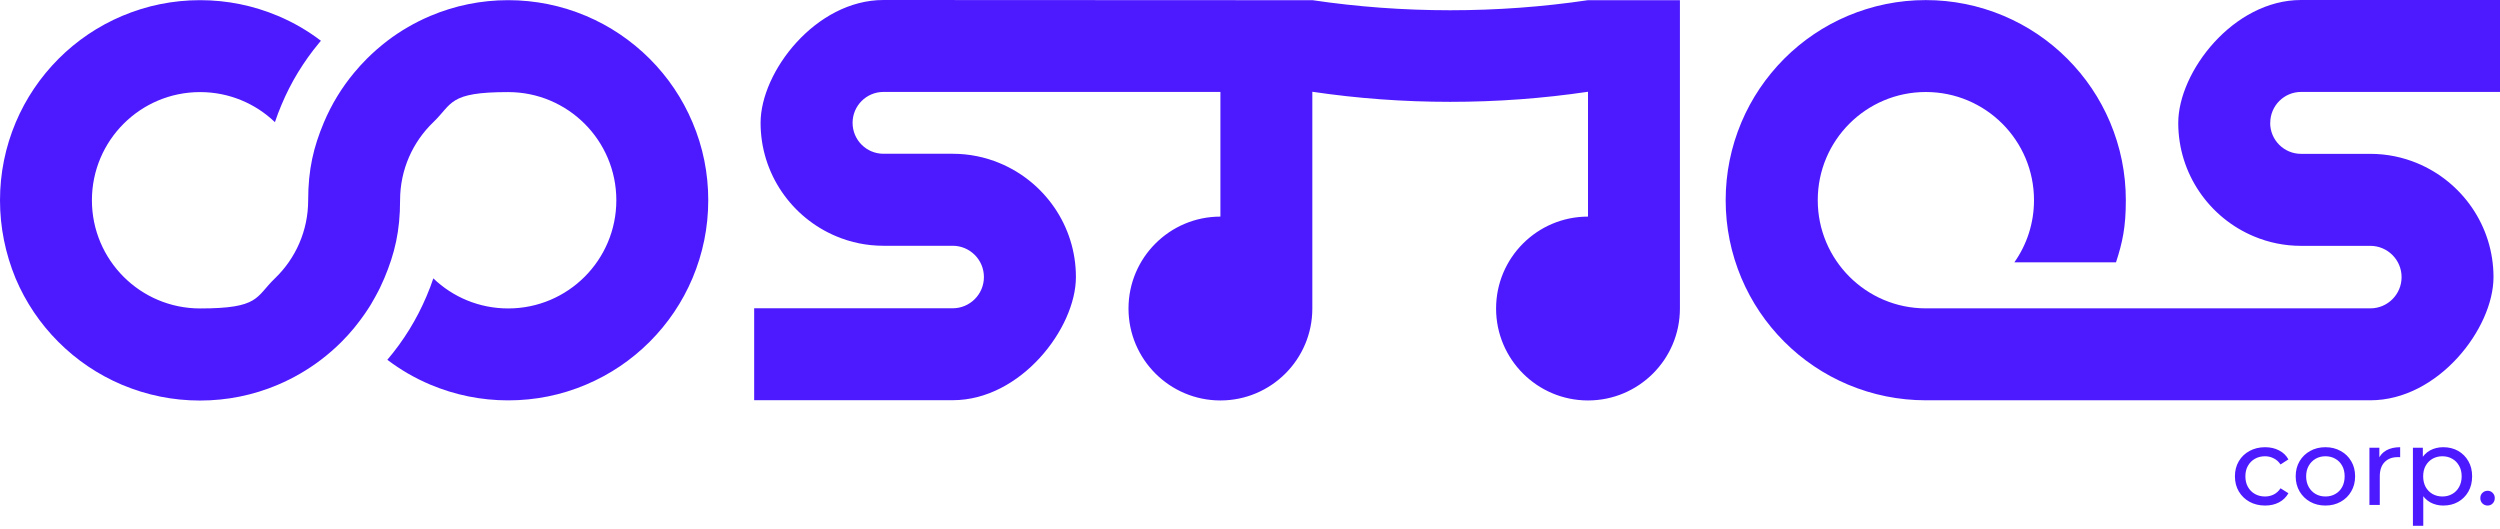<svg width="510" height="108" viewBox="0 0 510 108" fill="none" xmlns="http://www.w3.org/2000/svg">
<g clip-path="url(#clip0_1_229)">
<path d="M144.483 40.854C144.483 46.363 143.395 51.701 141.27 56.751C139.213 61.613 136.272 65.982 132.532 69.723C128.792 73.463 124.423 76.404 119.561 78.461C114.512 80.604 109.174 81.675 103.666 81.675C98.158 81.675 92.82 80.587 87.771 78.461C84.626 77.135 81.702 75.435 79.016 73.395C82.331 69.502 85.017 65.149 87.023 60.406C87.533 59.216 87.992 58.009 88.4 56.785C92.361 60.593 97.75 62.922 103.666 62.922C115.855 62.922 125.732 53.044 125.732 40.854C125.732 28.664 115.855 18.786 103.666 18.786C91.477 18.786 92.361 21.116 88.4 24.924C84.218 28.936 81.617 34.581 81.617 40.854C81.617 47.128 80.529 51.701 78.404 56.751C78.336 56.938 78.251 57.108 78.166 57.278C78.115 57.397 78.064 57.533 77.996 57.652C77.894 57.89 77.775 58.128 77.673 58.366C77.622 58.485 77.571 58.587 77.52 58.706C77.469 58.825 77.418 58.927 77.35 59.046C77.282 59.182 77.214 59.335 77.129 59.471C77.027 59.658 76.942 59.845 76.84 60.015C76.806 60.083 76.772 60.134 76.738 60.202C76.653 60.355 76.585 60.491 76.5 60.644C76.466 60.712 76.432 60.78 76.381 60.848C76.279 61.018 76.194 61.188 76.092 61.358C76.041 61.443 76.007 61.511 75.956 61.596C75.871 61.749 75.769 61.902 75.684 62.072C75.548 62.276 75.429 62.497 75.293 62.701C75.191 62.871 75.089 63.041 74.97 63.194C74.919 63.279 74.868 63.364 74.8 63.449C74.715 63.568 74.647 63.687 74.562 63.806C74.46 63.959 74.358 64.112 74.256 64.248C74.154 64.401 74.052 64.537 73.933 64.69C73.814 64.843 73.712 65.013 73.593 65.166C73.508 65.285 73.423 65.404 73.321 65.523C73.168 65.727 73.015 65.931 72.845 66.135C72.845 66.135 72.845 66.152 72.828 66.169C72.743 66.271 72.675 66.373 72.59 66.458C72.505 66.56 72.42 66.679 72.335 66.781C72.301 66.832 72.267 66.867 72.233 66.918C71.417 67.903 70.567 68.839 69.649 69.757C68.323 71.083 66.912 72.307 65.433 73.429C62.747 75.469 59.806 77.169 56.678 78.495C51.629 80.638 46.291 81.709 40.783 81.709C35.275 81.709 29.937 80.621 24.888 78.495C20.026 76.438 15.657 73.497 11.917 69.757C8.177 66.016 5.236 61.647 3.179 56.785C1.088 51.701 0 46.346 0 40.854C0 35.363 1.088 30.007 3.213 24.958C5.27 20.096 8.211 15.743 11.951 11.986C15.691 8.246 20.06 5.304 24.922 3.247C29.954 1.122 35.309 0.034 40.817 0.034C46.325 0.034 51.663 1.122 56.712 3.247C59.857 4.573 62.781 6.273 65.467 8.314C65.331 8.484 65.178 8.654 65.042 8.824C63.478 10.694 62.067 12.7 60.792 14.774C59.517 16.865 58.412 19.041 57.46 21.303C56.95 22.493 56.491 23.7 56.083 24.924C52.122 21.116 46.733 18.786 40.817 18.786C28.628 18.786 18.751 28.664 18.751 40.854C18.751 53.044 28.628 62.922 40.817 62.922C53.006 62.922 52.122 60.593 56.083 56.785C60.265 52.772 62.866 47.111 62.866 40.854C62.866 34.598 63.954 30.007 66.079 24.958C67.643 21.269 69.7 17.885 72.25 14.825C73.066 13.839 73.916 12.904 74.834 11.986C76.16 10.66 77.571 9.436 79.033 8.314C81.719 6.273 84.66 4.573 87.788 3.247C92.82 1.122 98.175 0.034 103.666 0.034C109.157 0.034 114.512 1.122 119.561 3.247C124.423 5.304 128.775 8.246 132.532 11.986C136.272 15.726 139.213 20.096 141.27 24.958C143.412 30.007 144.483 35.346 144.483 40.854Z" fill="#4D1AFF"/>
<path d="M463.114 25.077C463.114 28.562 465.936 31.385 469.421 31.385H483.548C486.931 31.385 490.161 32.065 493.102 33.289C502.231 37.063 508.674 46.057 508.674 56.53C508.674 67.003 497.403 81.658 483.548 81.658C469.693 81.658 483.395 81.658 483.327 81.658H393.363C393.193 81.658 393.023 81.658 392.853 81.658C387.362 81.658 382.007 80.57 376.958 78.445C372.096 76.387 367.727 73.446 363.987 69.706C360.247 65.966 357.306 61.596 355.249 56.734C353.124 51.684 352.036 46.346 352.036 40.837C352.036 35.329 353.124 29.991 355.249 24.941C357.306 20.079 360.247 15.726 363.987 11.969C367.727 8.229 372.096 5.287 376.958 3.23C382.007 1.105 387.345 0.017 392.853 0.017C398.361 0.017 403.699 1.105 408.748 3.23C413.61 5.287 417.979 8.229 421.719 11.969C425.459 15.709 428.4 20.079 430.457 24.941C432.582 29.991 433.67 35.329 433.67 40.837C433.67 46.346 432.99 49.44 431.664 53.52H410.924C413.457 49.933 414.936 45.564 414.936 40.837C414.936 28.647 405.059 18.77 392.87 18.77C380.681 18.77 370.821 28.647 370.821 40.837C370.821 53.027 380.698 62.905 392.87 62.905H483.446C483.48 62.905 483.514 62.905 483.548 62.905C487.067 62.905 489.923 60.049 489.923 56.53C489.923 53.01 487.067 50.154 483.548 50.154H469.421C466.021 50.154 462.791 49.474 459.833 48.233C450.755 44.459 444.363 35.499 444.363 25.077C444.363 14.655 455.6 0 469.421 0C483.242 0 469.574 0 469.642 0H510V18.753H469.54C469.506 18.753 469.472 18.753 469.438 18.753C465.953 18.753 463.131 21.575 463.131 25.06L463.114 25.077Z" fill="#4D1AFF"/>
<path d="M342.703 0.034V62.939C342.703 73.293 334.305 81.692 323.952 81.692C313.599 81.692 305.201 73.293 305.201 62.939C305.201 52.585 313.599 44.187 323.952 44.187V18.719C314.772 20.079 305.388 20.776 295.834 20.776C286.28 20.776 276.896 20.079 267.716 18.719V62.939C267.716 73.293 259.318 81.692 248.965 81.692C238.612 81.692 230.214 73.293 230.214 62.939C230.214 52.585 238.612 44.187 248.965 44.187V18.753H180.336C180.302 18.753 180.268 18.753 180.234 18.753C176.749 18.753 173.927 21.575 173.927 25.06C173.927 28.545 176.749 31.368 180.234 31.368H194.361C197.744 31.368 200.974 32.048 203.915 33.272C213.044 37.046 219.487 46.04 219.487 56.513C219.487 66.986 208.216 81.641 194.361 81.641C180.506 81.641 194.208 81.641 194.14 81.641H153.85V62.888H194.242C194.276 62.888 194.31 62.888 194.344 62.888C197.863 62.888 200.719 60.032 200.719 56.513C200.719 52.993 197.863 50.137 194.344 50.137H180.217C176.817 50.137 173.587 49.457 170.629 48.216C161.551 44.442 155.159 35.482 155.159 25.06C155.159 14.638 166.413 0 180.234 0C194.055 0 180.387 0 180.455 0L252.637 0.034H267.733C276.913 1.394 286.297 2.091 295.851 2.091C305.405 2.091 314.789 1.394 323.969 0.034H342.72H342.703Z" fill="#4D1AFF"/>
</g>
<path d="M462.084 103.132C460.896 103.132 459.833 102.875 458.894 102.362C457.97 101.849 457.244 101.145 456.716 100.25C456.188 99.355 455.924 98.329 455.924 97.17C455.924 96.011 456.188 94.985 456.716 94.09C457.244 93.195 457.97 92.499 458.894 92C459.833 91.487 460.896 91.23 462.084 91.23C463.14 91.23 464.079 91.443 464.9 91.868C465.736 92.279 466.381 92.895 466.836 93.716L465.23 94.75C464.849 94.178 464.379 93.76 463.822 93.496C463.279 93.217 462.693 93.078 462.062 93.078C461.299 93.078 460.617 93.247 460.016 93.584C459.415 93.921 458.938 94.398 458.586 95.014C458.234 95.615 458.058 96.334 458.058 97.17C458.058 98.006 458.234 98.732 458.586 99.348C458.938 99.964 459.415 100.441 460.016 100.778C460.617 101.115 461.299 101.284 462.062 101.284C462.693 101.284 463.279 101.152 463.822 100.888C464.379 100.609 464.849 100.184 465.23 99.612L466.836 100.624C466.381 101.431 465.736 102.054 464.9 102.494C464.079 102.919 463.14 103.132 462.084 103.132ZM474.392 103.132C473.219 103.132 472.178 102.875 471.268 102.362C470.359 101.849 469.64 101.145 469.112 100.25C468.584 99.341 468.32 98.314 468.32 97.17C468.32 96.011 468.584 94.985 469.112 94.09C469.64 93.195 470.359 92.499 471.268 92C472.178 91.487 473.219 91.23 474.392 91.23C475.551 91.23 476.585 91.487 477.494 92C478.418 92.499 479.137 93.195 479.65 94.09C480.178 94.97 480.442 95.997 480.442 97.17C480.442 98.329 480.178 99.355 479.65 100.25C479.137 101.145 478.418 101.849 477.494 102.362C476.585 102.875 475.551 103.132 474.392 103.132ZM474.392 101.284C475.14 101.284 475.808 101.115 476.394 100.778C476.996 100.441 477.465 99.964 477.802 99.348C478.14 98.717 478.308 97.991 478.308 97.17C478.308 96.334 478.14 95.615 477.802 95.014C477.465 94.398 476.996 93.921 476.394 93.584C475.808 93.247 475.14 93.078 474.392 93.078C473.644 93.078 472.977 93.247 472.39 93.584C471.804 93.921 471.334 94.398 470.982 95.014C470.63 95.615 470.454 96.334 470.454 97.17C470.454 97.991 470.63 98.717 470.982 99.348C471.334 99.964 471.804 100.441 472.39 100.778C472.977 101.115 473.644 101.284 474.392 101.284ZM483.363 103V91.34H485.387V94.508L485.189 93.716C485.512 92.909 486.055 92.293 486.817 91.868C487.58 91.443 488.519 91.23 489.633 91.23V93.276C489.545 93.261 489.457 93.254 489.369 93.254C489.296 93.254 489.223 93.254 489.149 93.254C488.02 93.254 487.125 93.591 486.465 94.266C485.805 94.941 485.475 95.916 485.475 97.192V103H483.363ZM498.418 103.132C497.45 103.132 496.563 102.912 495.756 102.472C494.964 102.017 494.326 101.35 493.842 100.47C493.373 99.59 493.138 98.49 493.138 97.17C493.138 95.85 493.366 94.75 493.82 93.87C494.29 92.99 494.92 92.33 495.712 91.89C496.519 91.45 497.421 91.23 498.418 91.23C499.562 91.23 500.574 91.479 501.454 91.978C502.334 92.477 503.031 93.173 503.544 94.068C504.058 94.948 504.314 95.982 504.314 97.17C504.314 98.358 504.058 99.399 503.544 100.294C503.031 101.189 502.334 101.885 501.454 102.384C500.574 102.883 499.562 103.132 498.418 103.132ZM492.236 107.268V91.34H494.26V94.486L494.128 97.192L494.348 99.898V107.268H492.236ZM498.242 101.284C498.99 101.284 499.658 101.115 500.244 100.778C500.846 100.441 501.315 99.964 501.652 99.348C502.004 98.717 502.18 97.991 502.18 97.17C502.18 96.334 502.004 95.615 501.652 95.014C501.315 94.398 500.846 93.921 500.244 93.584C499.658 93.247 498.99 93.078 498.242 93.078C497.509 93.078 496.842 93.247 496.24 93.584C495.654 93.921 495.184 94.398 494.832 95.014C494.495 95.615 494.326 96.334 494.326 97.17C494.326 97.991 494.495 98.717 494.832 99.348C495.184 99.964 495.654 100.441 496.24 100.778C496.842 101.115 497.509 101.284 498.242 101.284ZM507.481 103.132C507.07 103.132 506.718 102.993 506.425 102.714C506.131 102.421 505.985 102.054 505.985 101.614C505.985 101.174 506.131 100.815 506.425 100.536C506.718 100.257 507.07 100.118 507.481 100.118C507.877 100.118 508.214 100.257 508.493 100.536C508.786 100.815 508.933 101.174 508.933 101.614C508.933 102.054 508.786 102.421 508.493 102.714C508.214 102.993 507.877 103.132 507.481 103.132Z" fill="#4D1AFF"/>
<defs>
<clipPath id="clip0_1_229">
<rect width="510" height="81.675" fill="white"/>
</clipPath>
</defs>
</svg>

